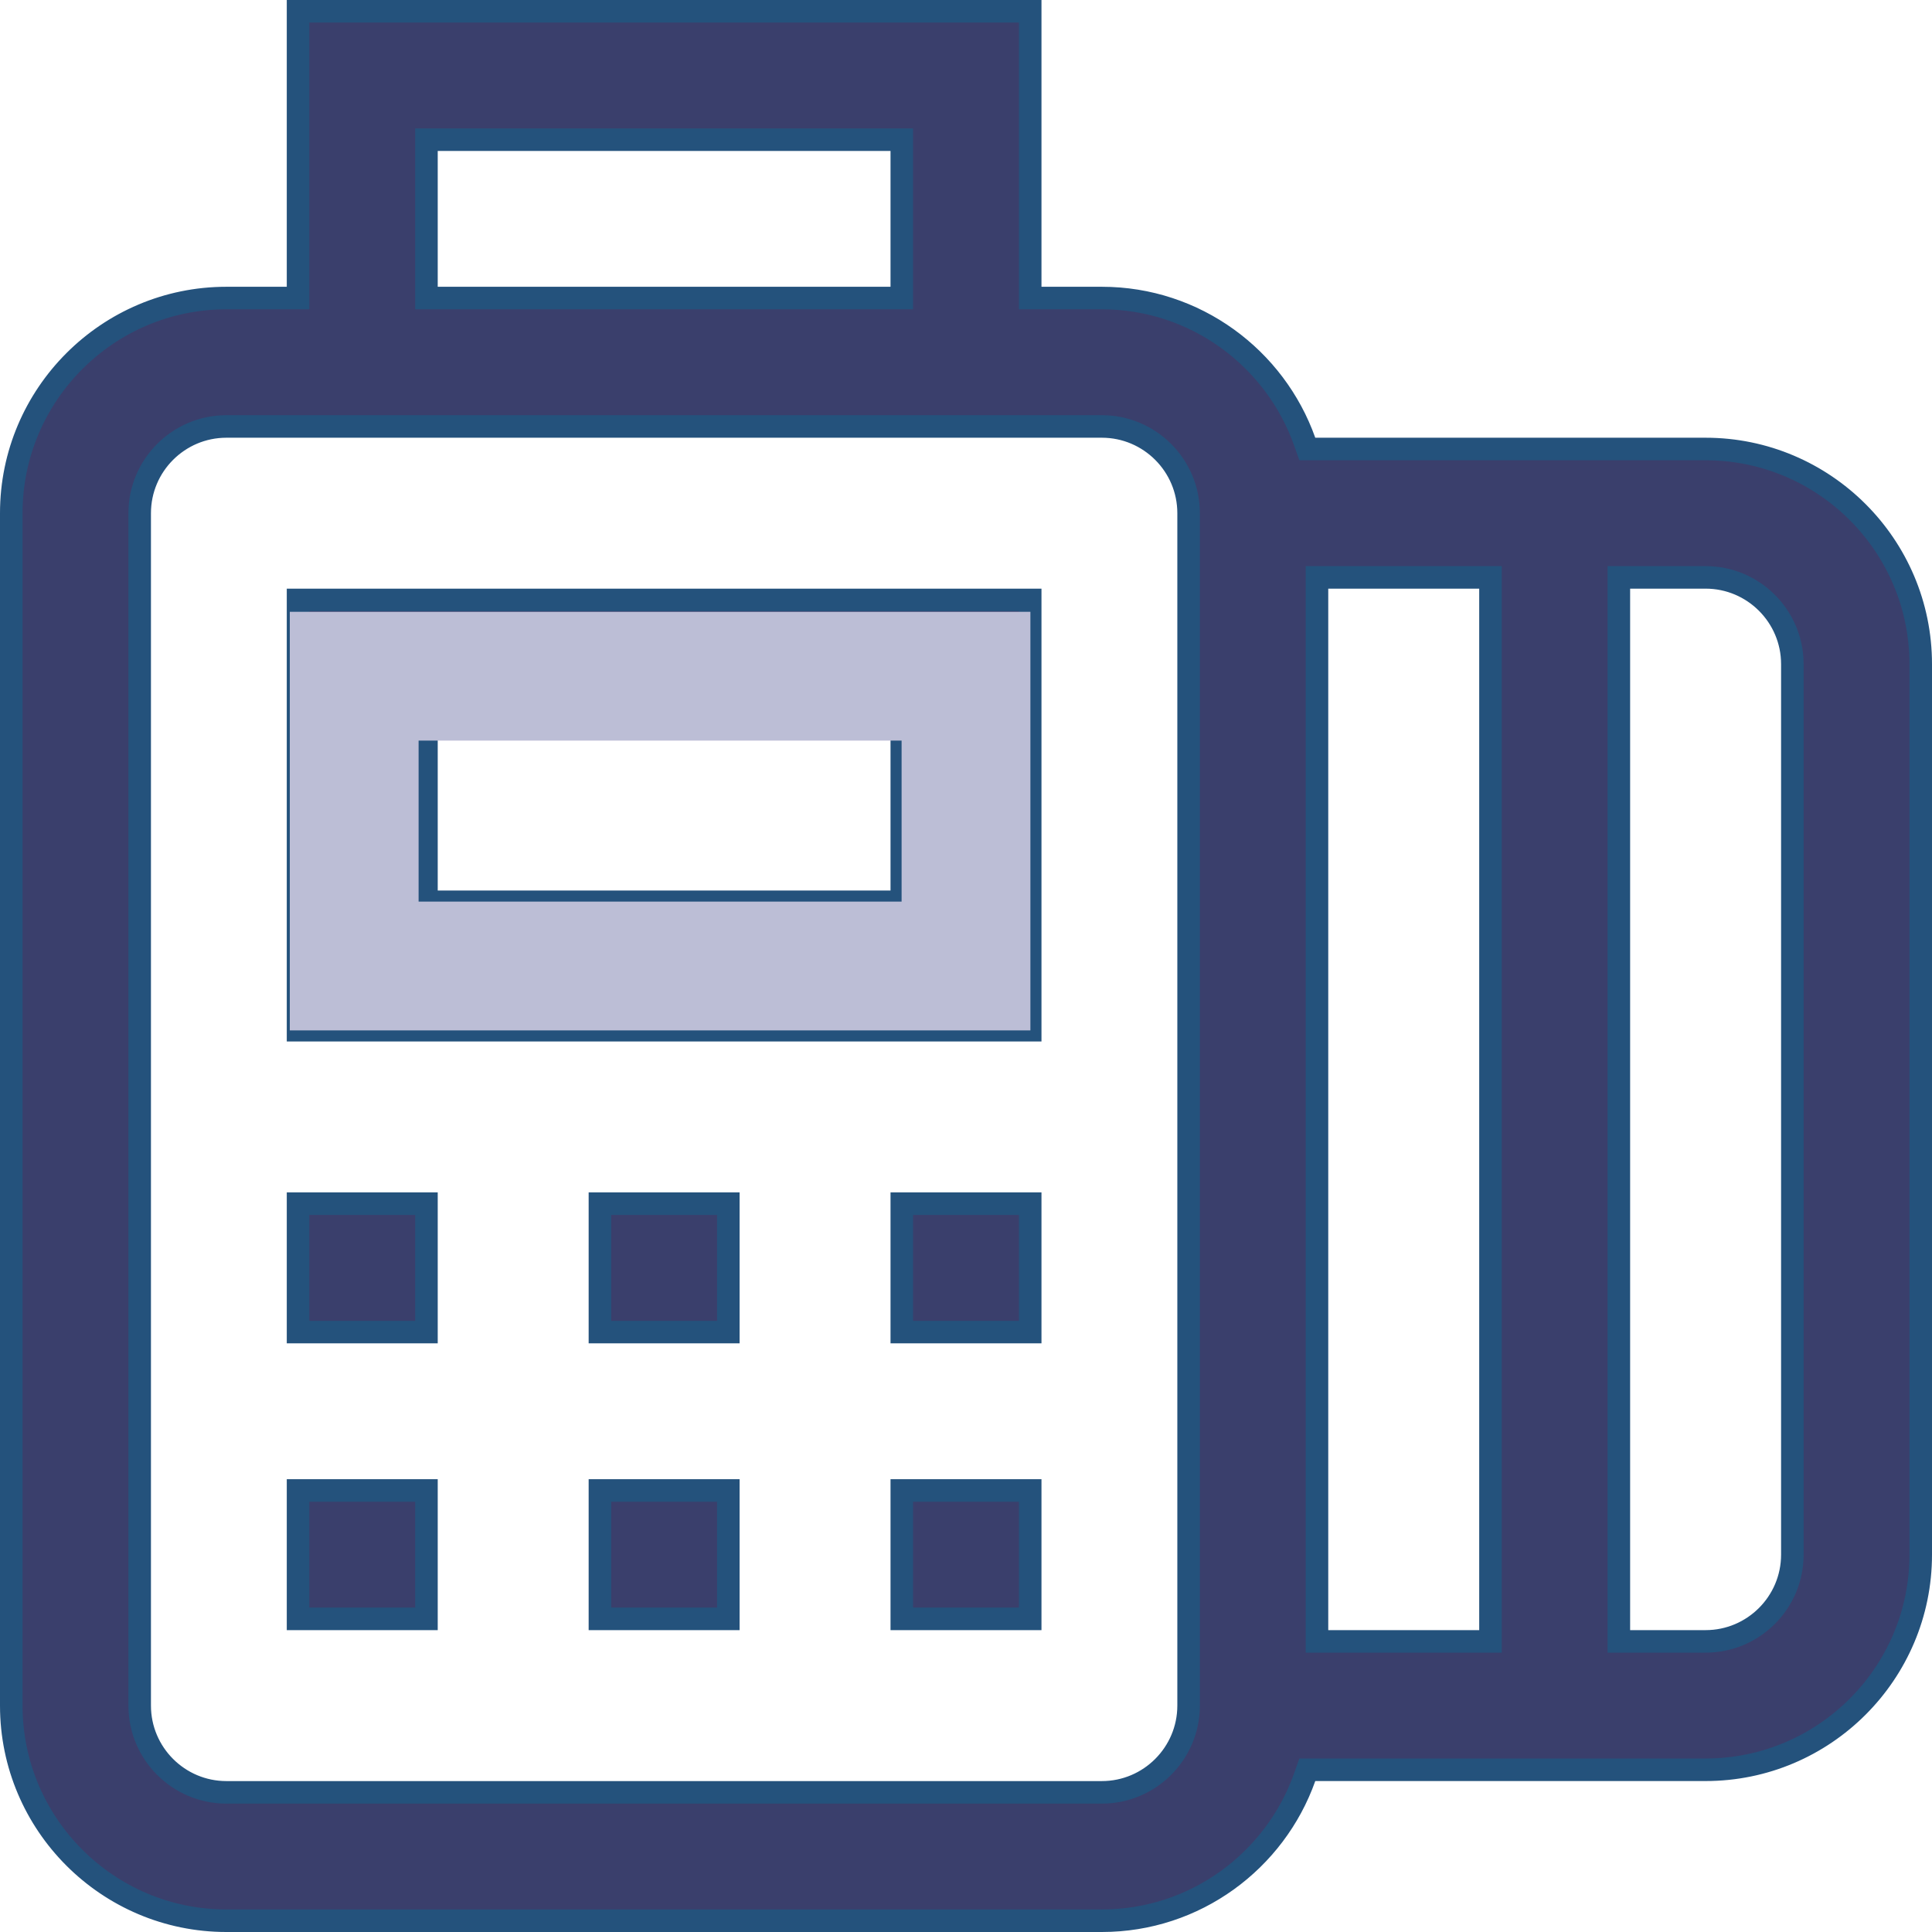<svg width="60" height="60" viewBox="0 0 60 60" fill="none" xmlns="http://www.w3.org/2000/svg">
<g id="credit-card-machine 1" clip-path="url(#clip0_649_1119)">
<g id="Group">
<g id="Group_2">
<path id="Vector" d="M13.594 22.619H13.244V22.969V27.656V28.006H13.594H27.656H28.006V27.656V22.969V22.619H27.656H13.594ZM40.517 13.711L40.6 13.944H40.847H52.969C56.653 13.944 59.65 16.941 59.65 20.625V48.281C59.65 51.965 56.653 54.962 52.969 54.962H40.847H40.6L40.517 55.196C39.597 57.789 37.121 59.65 34.219 59.65H7.031C3.348 59.65 0.35 56.653 0.35 52.969V15.938C0.35 12.254 3.348 9.256 7.031 9.256H8.906H9.256V8.906V0.35H31.994V8.906V9.256H32.344H34.219C37.121 9.256 39.597 11.118 40.517 13.711ZM13.594 4.338H13.244V4.688V8.906V9.256H13.594H27.656H28.006V8.906V4.688V4.338H27.656H13.594ZM45.938 50.975H46.288V50.625V18.281V17.931H45.938H41.25H40.9V18.281V50.625V50.975H41.25H45.938ZM50.275 50.625V50.975H50.625H52.969C54.454 50.975 55.663 49.767 55.663 48.281V20.625C55.663 19.139 54.454 17.931 52.969 17.931H50.625H50.275V18.281V50.625ZM13.244 37.381V41.369H9.256V37.381H13.244ZM13.244 46.288V50.275H9.256V46.288H13.244ZM22.619 46.288V50.275H18.631V46.288H22.619ZM31.994 31.994H9.256V18.631H31.994V31.994ZM22.619 37.381V41.369H18.631V37.381H22.619ZM34.219 55.663C35.704 55.663 36.913 54.454 36.913 52.969V15.938C36.913 14.452 35.704 13.244 34.219 13.244H7.031C5.546 13.244 4.338 14.452 4.338 15.938V52.969C4.338 54.454 5.546 55.663 7.031 55.663H34.219ZM31.994 37.381V41.369H28.006V37.381H31.994ZM31.994 46.288V50.275H28.006V46.288H31.994Z" fill="#3A3F6C" stroke="#24527C" stroke-width="0.7"/>
</g>
</g>
<rect id="Rectangle 8" x="11" y="21" width="19" height="9" stroke="#BCBED6" stroke-width="4"/>
</g>
<defs>
<clipPath id="clip0_649_1119">
<rect width="60" height="60" fill="white"/>
</clipPath>
</defs>
</svg>
